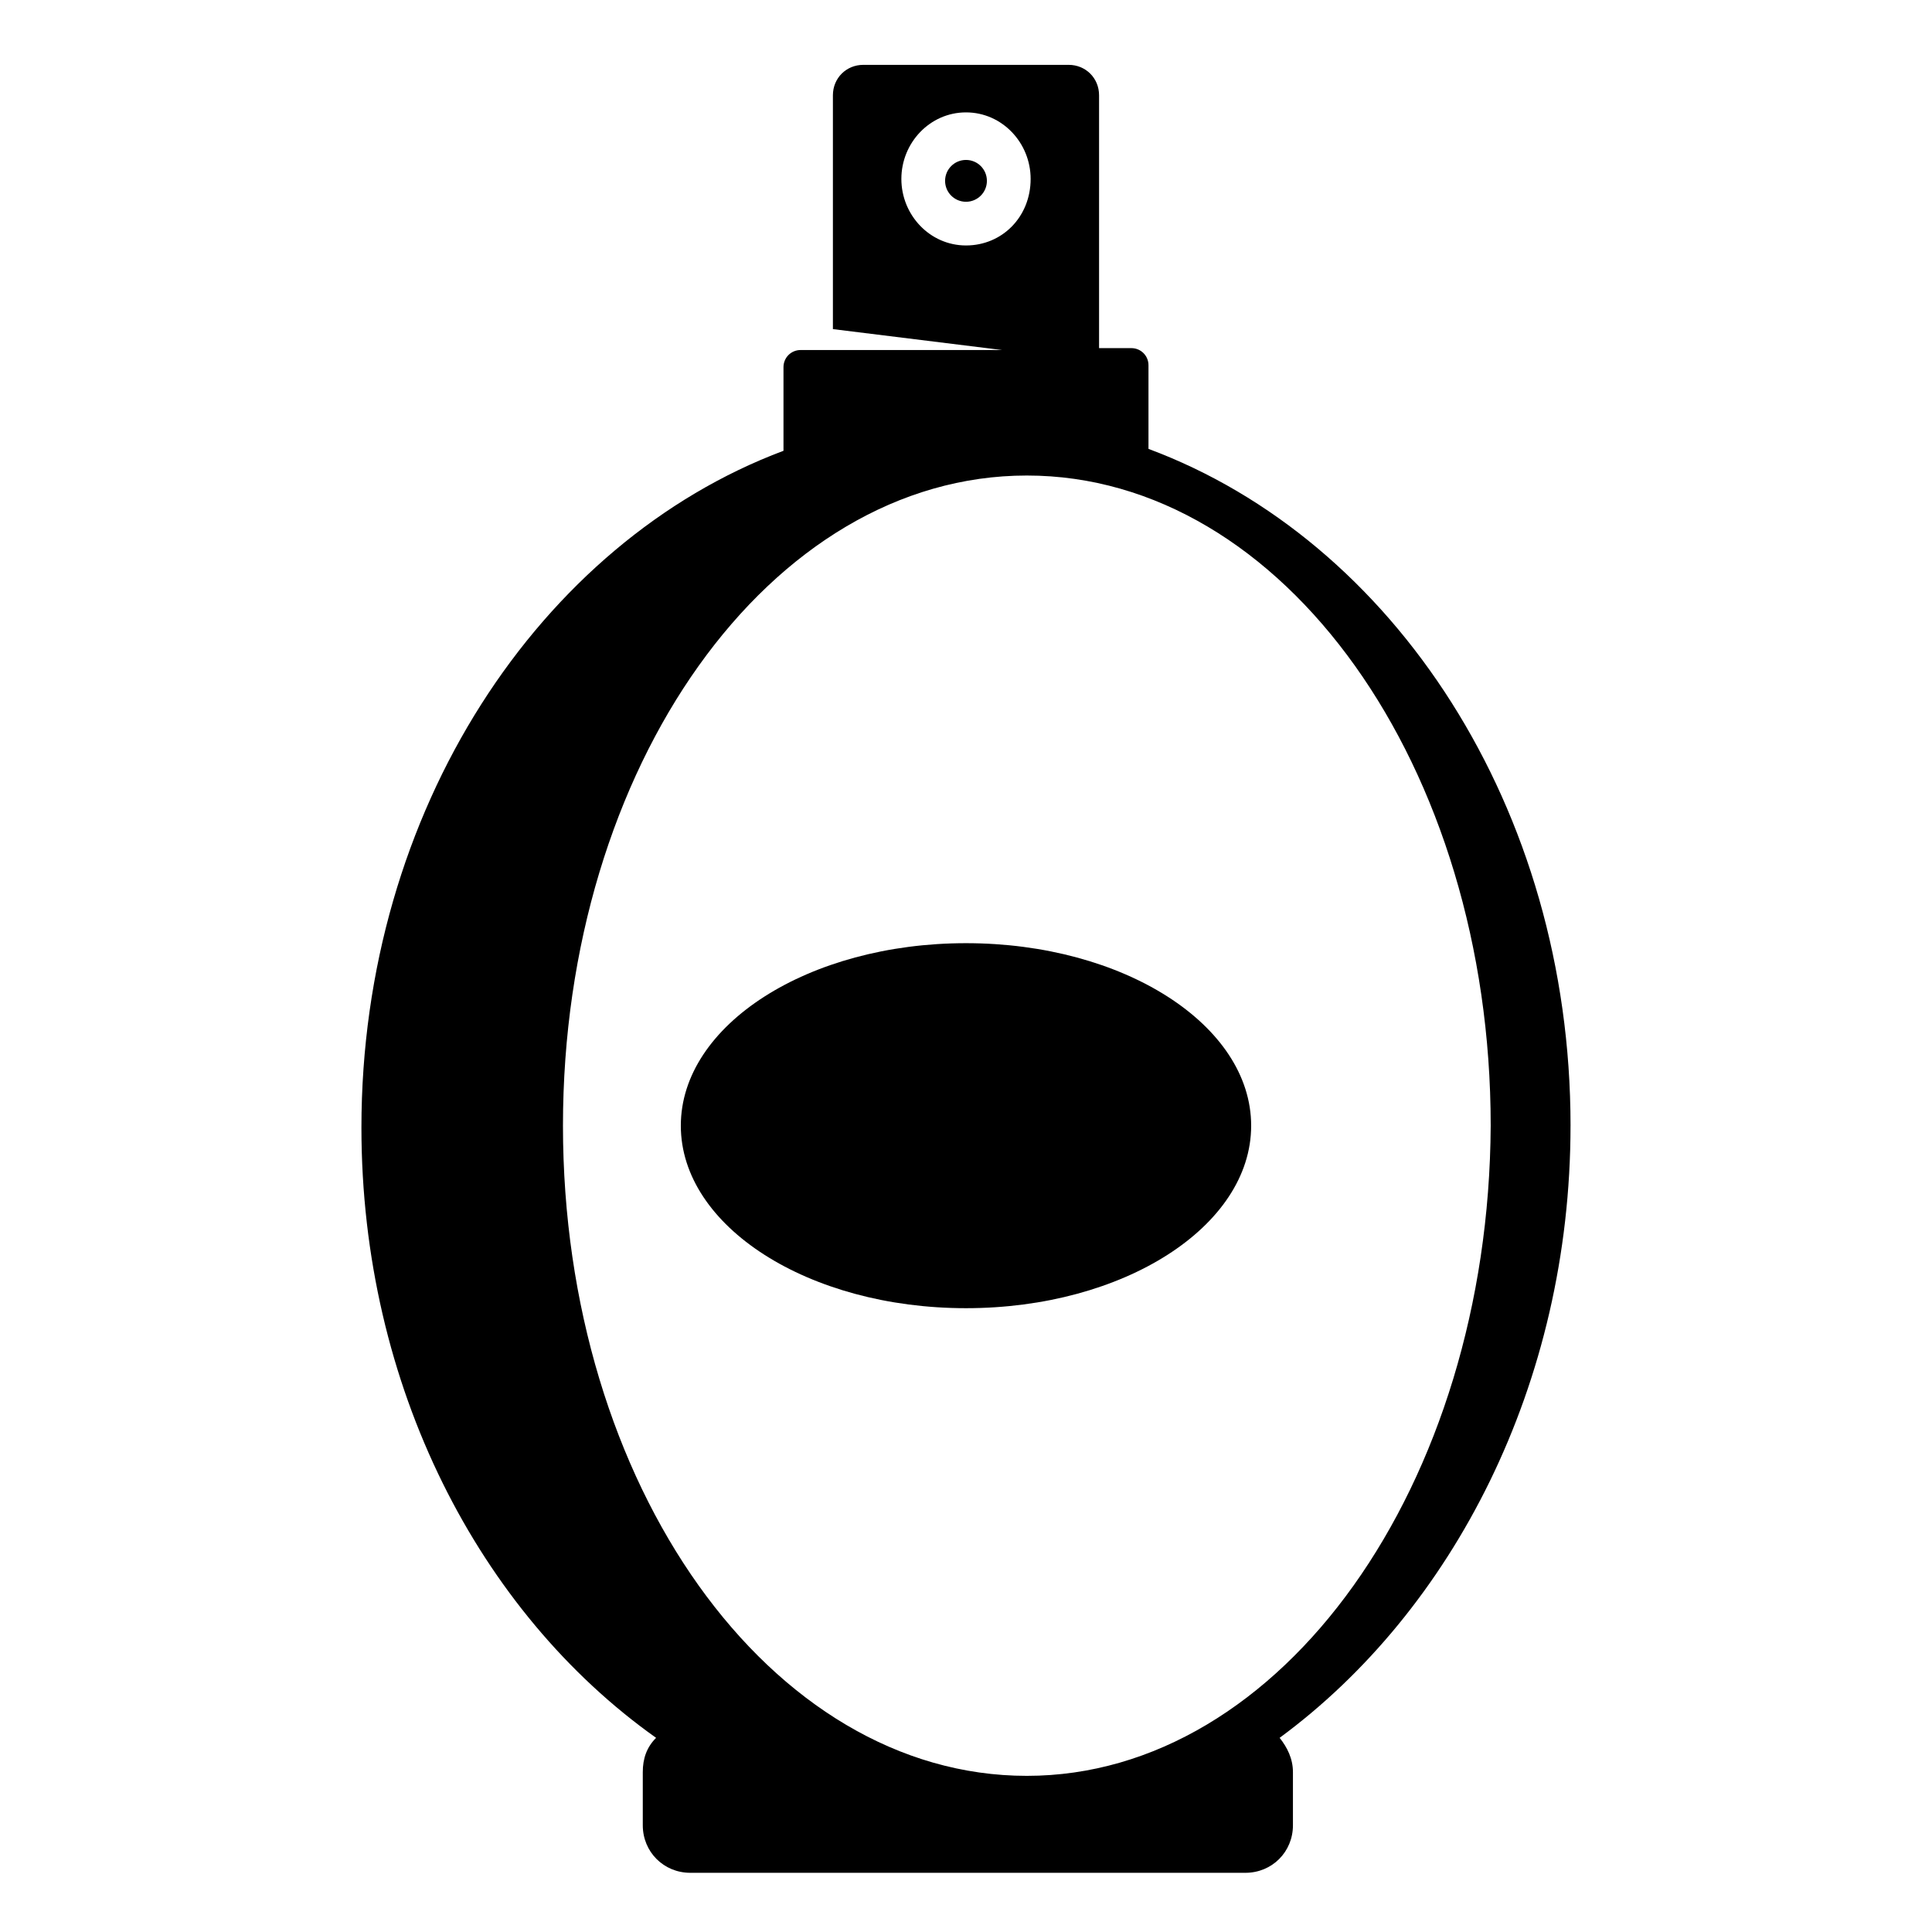 <?xml version="1.0" encoding="UTF-8"?>
<!-- Uploaded to: ICON Repo, www.iconrepo.com, Generator: ICON Repo Mixer Tools -->
<svg fill="#000000" width="800px" height="800px" version="1.1" viewBox="144 144 512 512" xmlns="http://www.w3.org/2000/svg">
 <g>
  <path d="m560.21 442.32c0-84.137-46.855-155.17-111.85-179.36v-22.168c0-2.519-2.016-4.535-4.535-4.535h-8.562v-67.008c0-4.535-3.527-8.062-8.062-8.062h-54.41c-4.535 0-8.062 3.527-8.062 8.062v61.969l44.84 5.543h-53.402c-2.519 0-4.535 2.016-4.535 4.535v22.168c-64.488 24.184-111.85 95.219-111.85 179.36 0 68.52 31.234 128.47 78.09 161.72-2.519 2.519-3.527 5.543-3.527 9.07v14.105c0 7.055 5.543 12.594 12.594 12.594h147.11c7.055 0 12.594-5.543 12.594-12.594v-14.105c0-3.527-1.512-6.551-3.527-9.07 45.852-33.758 77.09-93.711 77.09-162.23zm-160.21-233.27c-9.574 0-17.129-8.062-17.129-17.633 0-9.574 7.559-17.633 17.129-17.633 9.574 0 17.129 8.062 17.129 17.633 0 10.074-7.559 17.633-17.129 17.633zm16.121 405.57c-68.016 0-122.93-77.082-122.93-172.3 0-95.219 54.914-172.3 122.93-172.3s122.93 77.082 122.93 172.3c-0.504 95.223-55.418 172.3-122.93 172.3z"/>
  <path d="m405.54 191.93c0 3.059-2.481 5.543-5.539 5.543-3.062 0-5.543-2.484-5.543-5.543 0-3.062 2.481-5.543 5.543-5.543 3.059 0 5.539 2.481 5.539 5.543"/>
  <path d="m475.57 442.32c0 26.711-33.836 48.363-75.57 48.363-41.738 0-75.574-21.652-75.574-48.363 0-26.715 33.836-48.367 75.574-48.367 41.734 0 75.57 21.652 75.57 48.367"/>
 </g>
</svg>